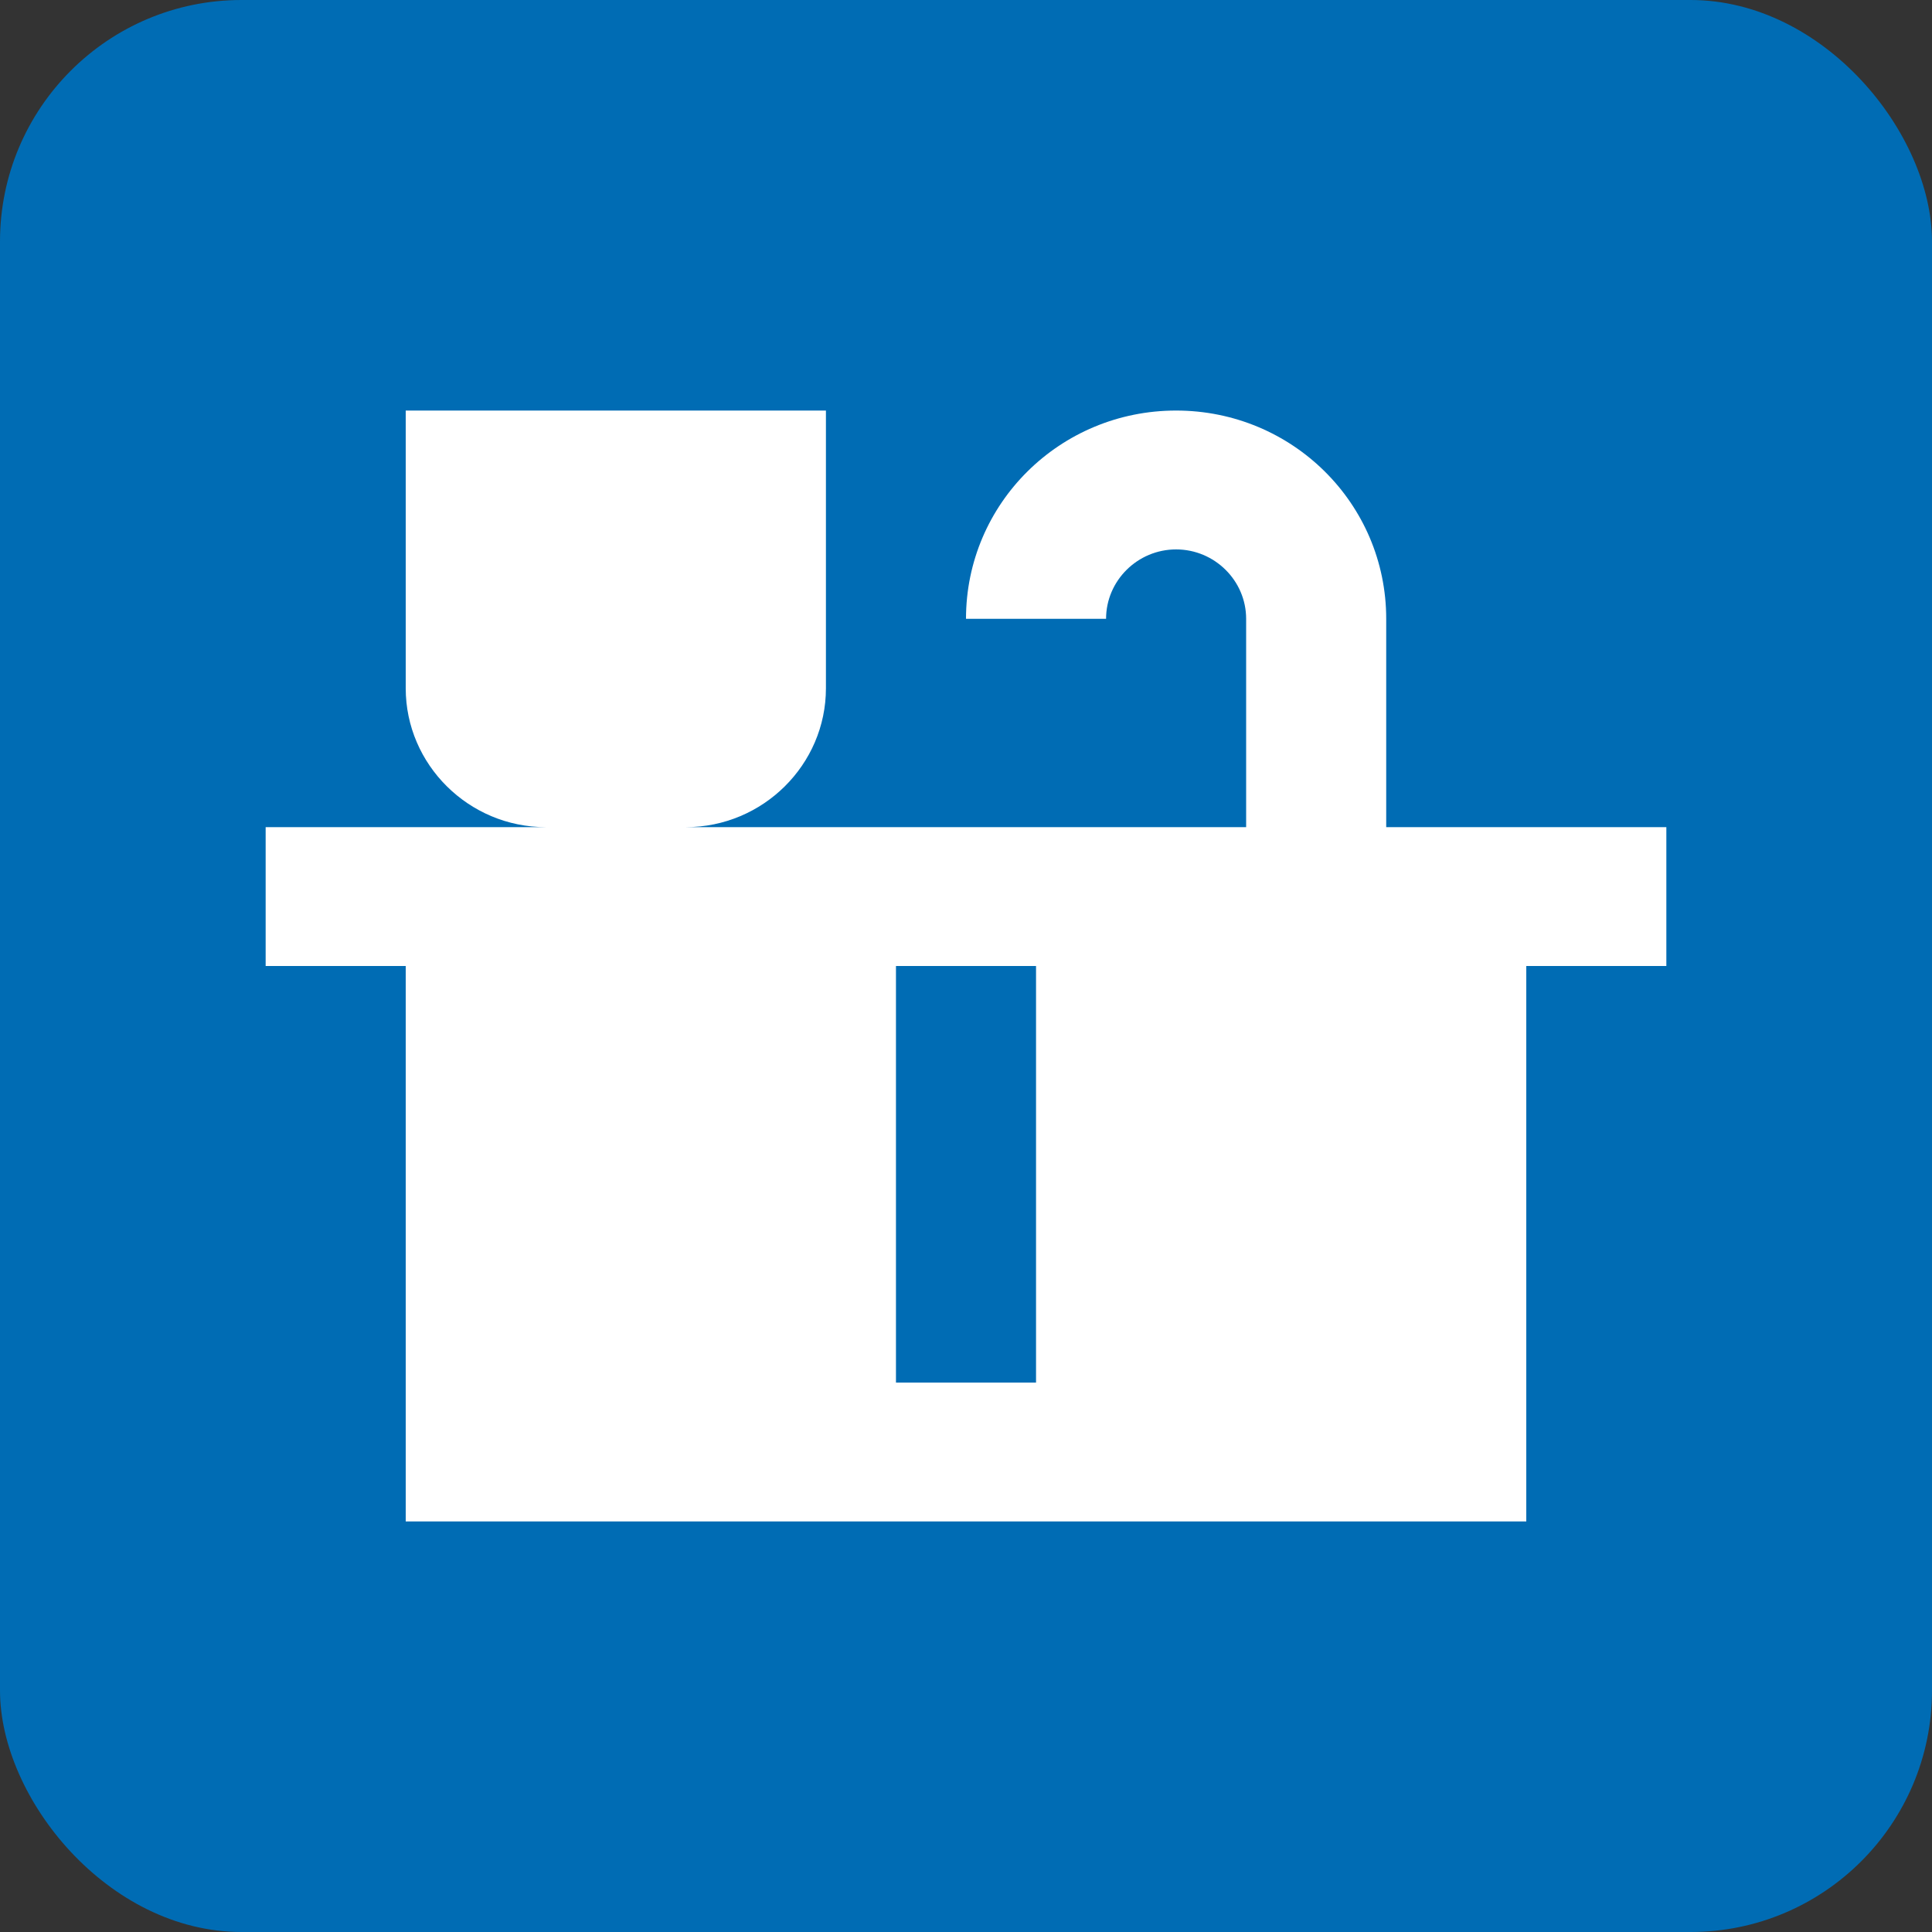 <?xml version="1.0" encoding="UTF-8"?> <svg xmlns="http://www.w3.org/2000/svg" width="40" height="40" viewBox="0 0 40 40" fill="none"><rect x="0" y="0" width="40" height="40" fill="#333333" stroke="none"/><rect width="40" height="40" rx="5" fill="#006CB4"></rect><path d="M28.7 17.125V12.812C28.7 10.426 26.757 8.5 24.35 8.5C21.943 8.5 20 10.426 20 12.812H22.9C22.9 12.022 23.552 11.375 24.35 11.375C25.148 11.375 25.8 12.022 25.8 12.812V17.125H14.2C15.795 17.125 17.1 15.831 17.1 14.25V8.5H8.4V14.25C8.4 15.831 9.705 17.125 11.3 17.125H5.5V20H8.4V31.5H31.6V20H34.5V17.125H28.7ZM21.45 28.625H18.55V20H21.45V28.625Z" fill="white"></path></svg> 